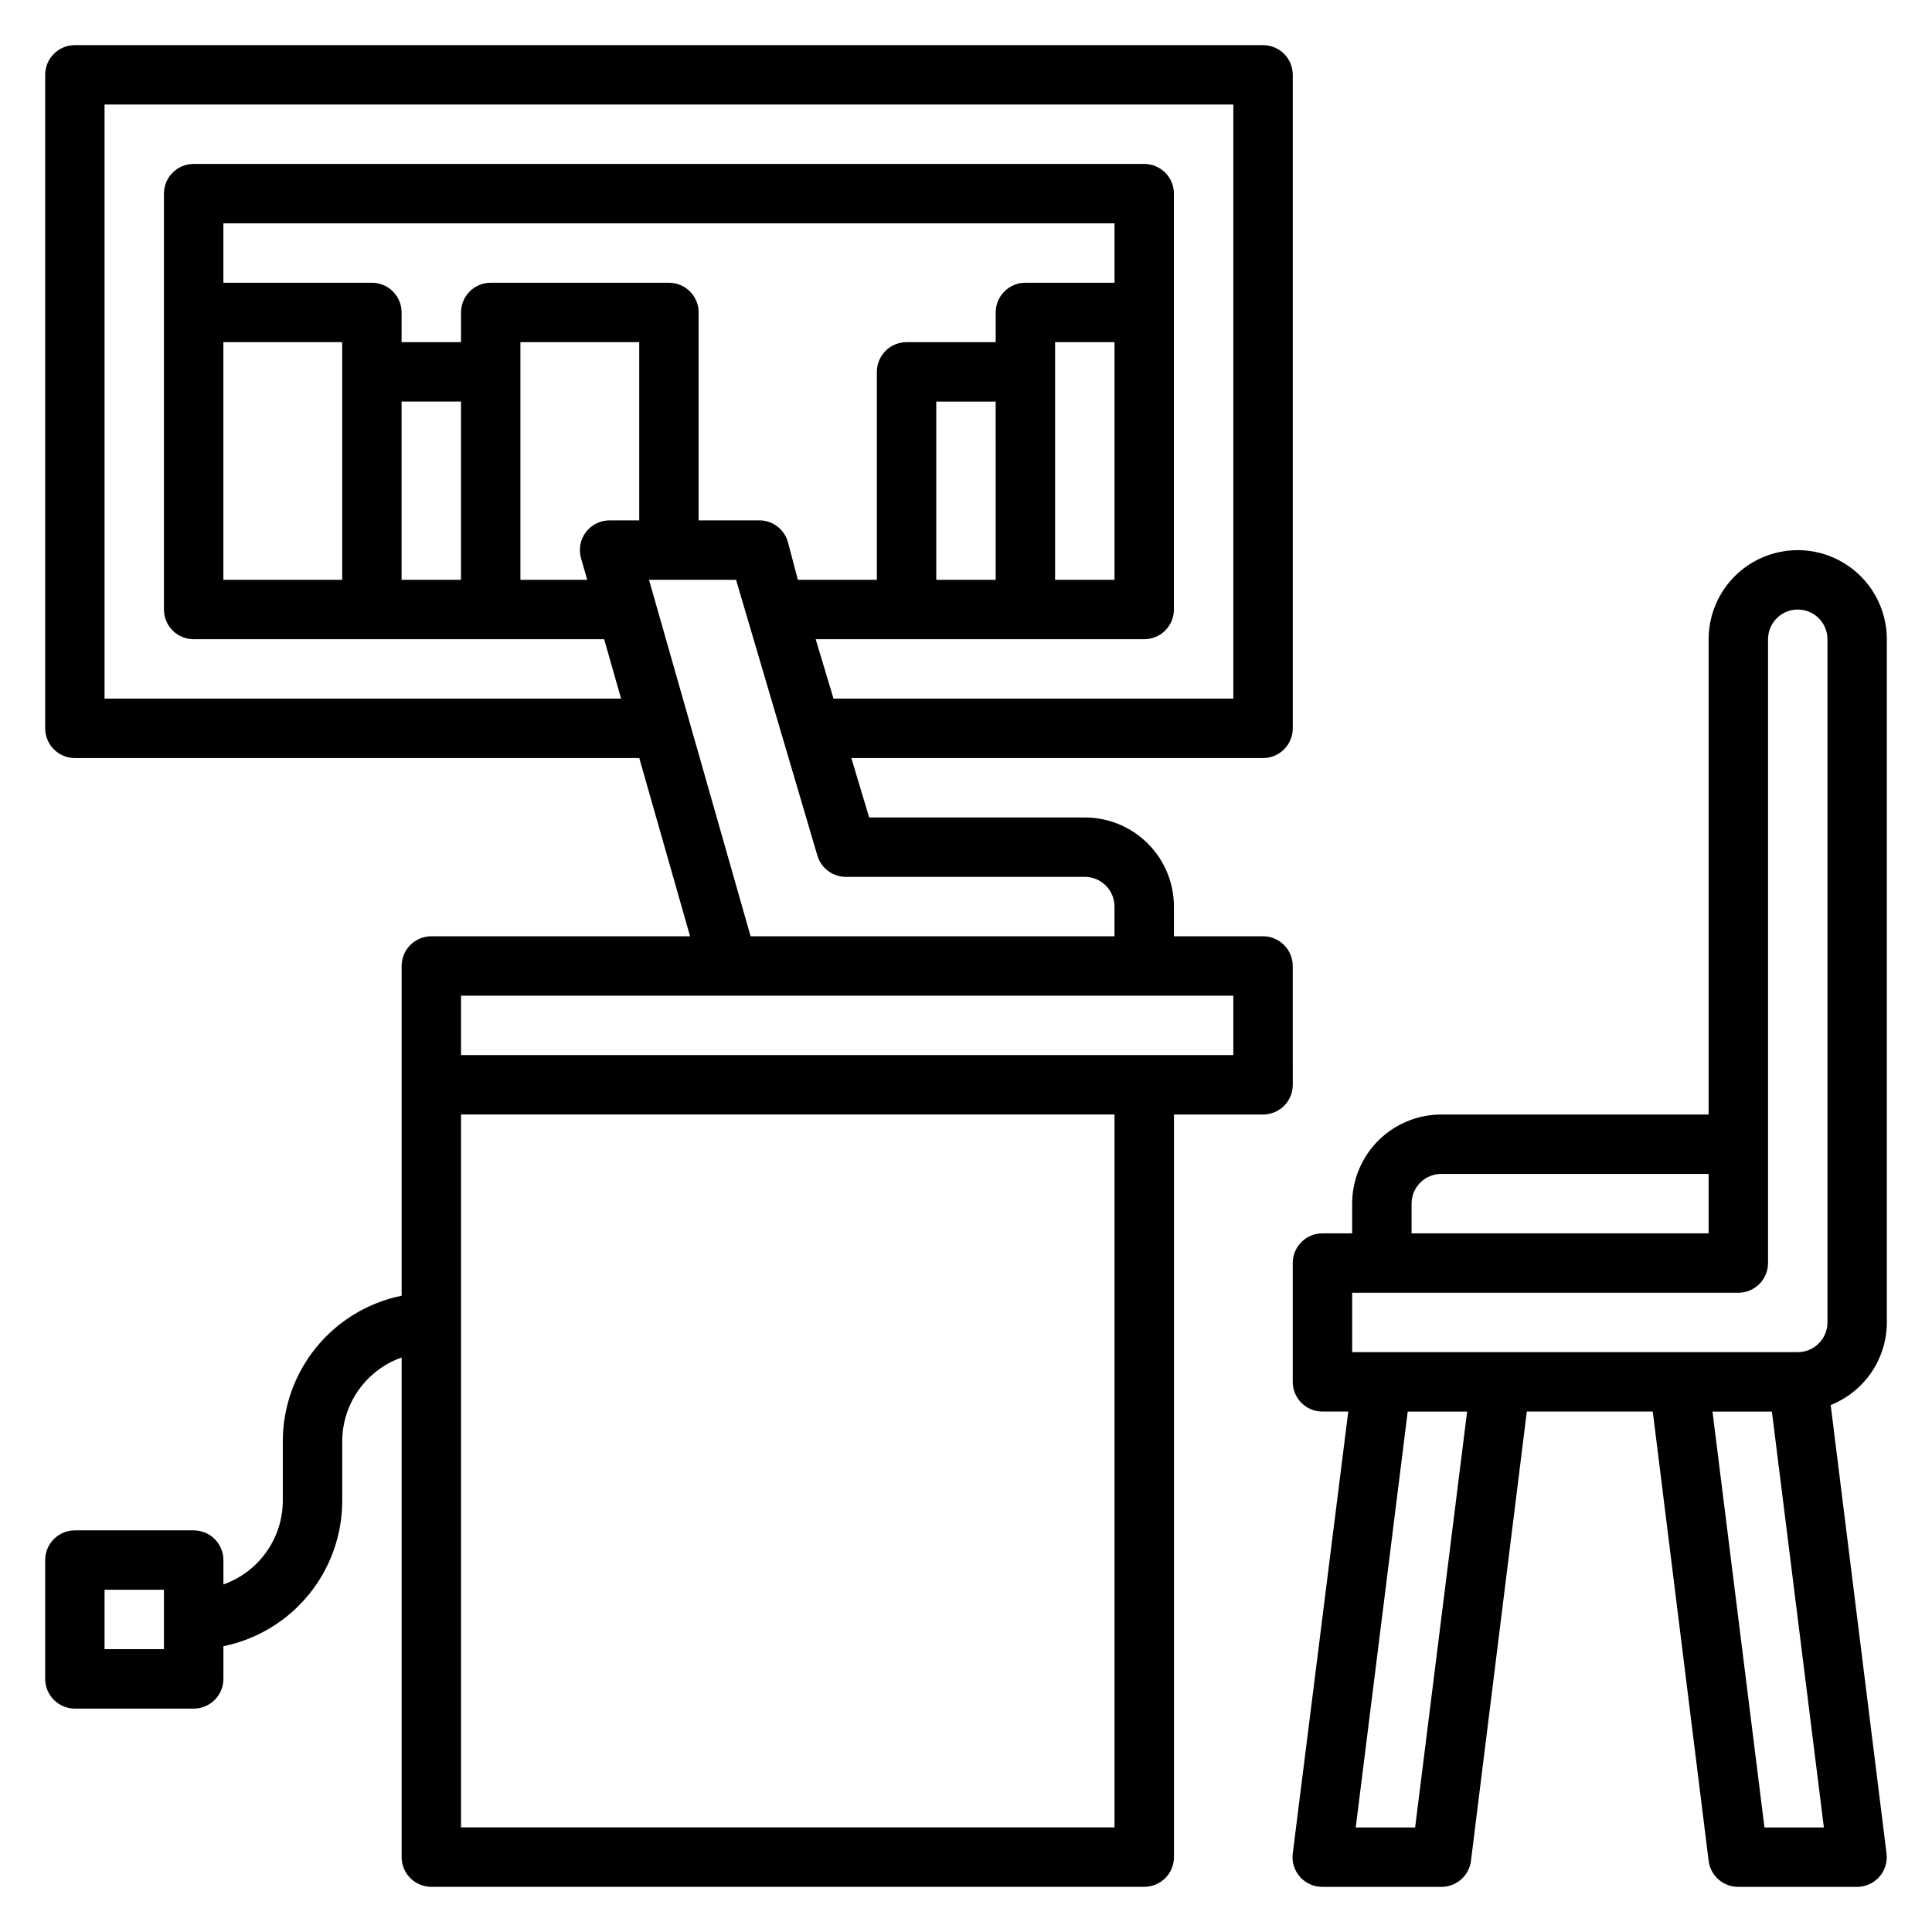 <?xml version="1.0" encoding="UTF-8"?>
<!-- Uploaded to: ICON Repo, www.iconrepo.com, Generator: ICON Repo Mixer Tools -->
<svg fill="#000000" width="800px" height="800px" version="1.1" viewBox="144 144 512 512" xmlns="http://www.w3.org/2000/svg">
 <g>
  <path d="m486.59 400c0-2.09-0.828-4.09-2.305-5.566-1.477-1.477-3.481-2.309-5.566-2.309h-23.617v-7.871c0-6.262-2.488-12.27-6.914-16.699-4.43-4.43-10.438-6.918-16.699-6.918h-57.152l-4.723-15.742h109.11c2.086 0 4.09-0.828 5.566-2.305 1.477-1.477 2.305-3.481 2.305-5.566v-173.19c0-2.086-0.828-4.09-2.305-5.566-1.477-1.473-3.481-2.305-5.566-2.305h-314.88c-4.348 0-7.871 3.523-7.871 7.871v173.19c0 2.086 0.832 4.09 2.305 5.566 1.477 1.477 3.481 2.305 5.566 2.305h149.57l13.461 47.23h-68.566c-4.348 0-7.871 3.527-7.871 7.875v87.379c-8.891 1.812-16.879 6.644-22.617 13.672-5.738 7.031-8.871 15.828-8.871 24.898v15.746c-0.012 4.871-1.535 9.621-4.352 13.594-2.82 3.977-6.797 6.981-11.391 8.605v-6.457c0-2.086-0.832-4.09-2.309-5.566-1.477-1.477-3.477-2.305-5.566-2.305h-31.488c-4.348 0-7.871 3.523-7.871 7.871v31.488c0 2.09 0.832 4.09 2.305 5.566 1.477 1.477 3.481 2.309 5.566 2.309h31.488c2.09 0 4.09-0.832 5.566-2.309 1.477-1.477 2.309-3.477 2.309-5.566v-8.656c8.891-1.816 16.879-6.648 22.617-13.676 5.738-7.031 8.871-15.824 8.871-24.898v-15.746c0.012-4.871 1.531-9.621 4.352-13.594 2.816-3.973 6.797-6.981 11.391-8.605v132.41c0 2.086 0.828 4.09 2.305 5.566 1.477 1.477 3.481 2.305 5.566 2.305h188.93c2.09 0 4.09-0.828 5.566-2.305 1.477-1.477 2.305-3.481 2.305-5.566v-196.8h23.617c2.086 0 4.09-0.832 5.566-2.305 1.477-1.477 2.305-3.481 2.305-5.566zm-299.14 181.05h-15.742v-15.742h15.742zm-15.742-251.91v-157.44h299.14v157.44h-105.96l-4.723-15.742h87.062c2.09 0 4.09-0.828 5.566-2.305 1.477-1.477 2.305-3.481 2.305-5.566v-110.21c0-2.086-0.828-4.09-2.305-5.566-1.477-1.473-3.477-2.305-5.566-2.305h-251.91c-4.348 0-7.871 3.523-7.871 7.871v110.21c0 2.086 0.832 4.09 2.305 5.566 1.477 1.477 3.481 2.305 5.566 2.305h108.79l4.488 15.742zm31.488-94.461h31.488v62.977h-31.488zm47.23 15.742h15.742v47.23l-15.742 0.004zm62.977 31.488h-7.871c-2.481 0-4.812 1.168-6.297 3.148-1.465 1.965-1.93 4.496-1.262 6.848l1.652 5.746-17.711 0.004v-62.977h31.488zm7.871-62.977h-47.23c-4.348 0-7.871 3.523-7.871 7.871v7.871l-15.746 0.004v-7.875c0-2.086-0.828-4.09-2.305-5.566-1.477-1.477-3.481-2.305-5.566-2.305h-39.359v-15.742h236.16v15.742h-23.617c-4.348 0-7.871 3.523-7.871 7.871v7.871l-23.617 0.004c-4.348 0-7.871 3.523-7.871 7.871v55.105h-20.941l-2.676-10.156c-1.039-3.441-4.277-5.742-7.871-5.59h-15.746v-55.105c0-2.086-0.828-4.09-2.305-5.566-1.477-1.477-3.477-2.305-5.566-2.305zm86.594 78.723h-15.746v-47.234h15.742zm31.488-62.977v62.977h-15.746v-62.977zm-123.36 62.977h23.066l21.566 73.129c1.043 3.441 4.281 5.742 7.875 5.59h62.977c2.086 0 4.09 0.828 5.566 2.305 1.473 1.477 2.305 3.481 2.305 5.566v7.871h-96.434zm123.36 330.62h-173.18v-188.93h173.18zm31.488-204.67-204.67-0.004v-15.742h204.67z"/>
  <path d="m644.03 494.46v-181.05c0-8.438-4.5-16.234-11.809-20.453-7.305-4.219-16.309-4.219-23.617 0-7.305 4.219-11.805 12.016-11.805 20.453v125.95h-70.852c-6.262 0-12.27 2.488-16.699 6.918-4.426 4.426-6.914 10.434-6.914 16.699v7.871h-7.875c-4.348 0-7.871 3.523-7.871 7.871v31.488c0 2.086 0.832 4.09 2.305 5.566 1.477 1.477 3.481 2.305 5.566 2.305h6.848l-14.719 117.14c-0.27 2.223 0.414 4.453 1.891 6.141 1.512 1.719 3.695 2.695 5.981 2.676h31.488c4.004 0.027 7.394-2.953 7.875-6.926l14.797-119.03h33.379l14.801 119.03c0.48 3.973 3.867 6.953 7.871 6.926h31.488c2.262-0.004 4.41-0.977 5.902-2.676 1.477-1.688 2.16-3.918 1.891-6.141l-14.801-118.87c4.383-1.746 8.141-4.762 10.793-8.664 2.652-3.898 4.074-8.504 4.086-13.223zm-125.95-31.484c0-4.348 3.523-7.875 7.871-7.875h70.848v15.742l-78.719 0.004zm-15.742 23.617 102.34-0.004c2.086 0 4.09-0.828 5.566-2.305 1.477-1.477 2.305-3.481 2.305-5.566v-165.31c0-4.348 3.523-7.871 7.871-7.871 4.348 0 7.875 3.523 7.875 7.871v181.05c0 2.09-0.832 4.094-2.309 5.566-1.477 1.477-3.477 2.309-5.566 2.309h-118.08zm16.688 141.7h-15.742l13.777-110.21h15.742zm92.574 0-13.773-110.21h15.742l13.777 110.21z"/>
 </g>
</svg>